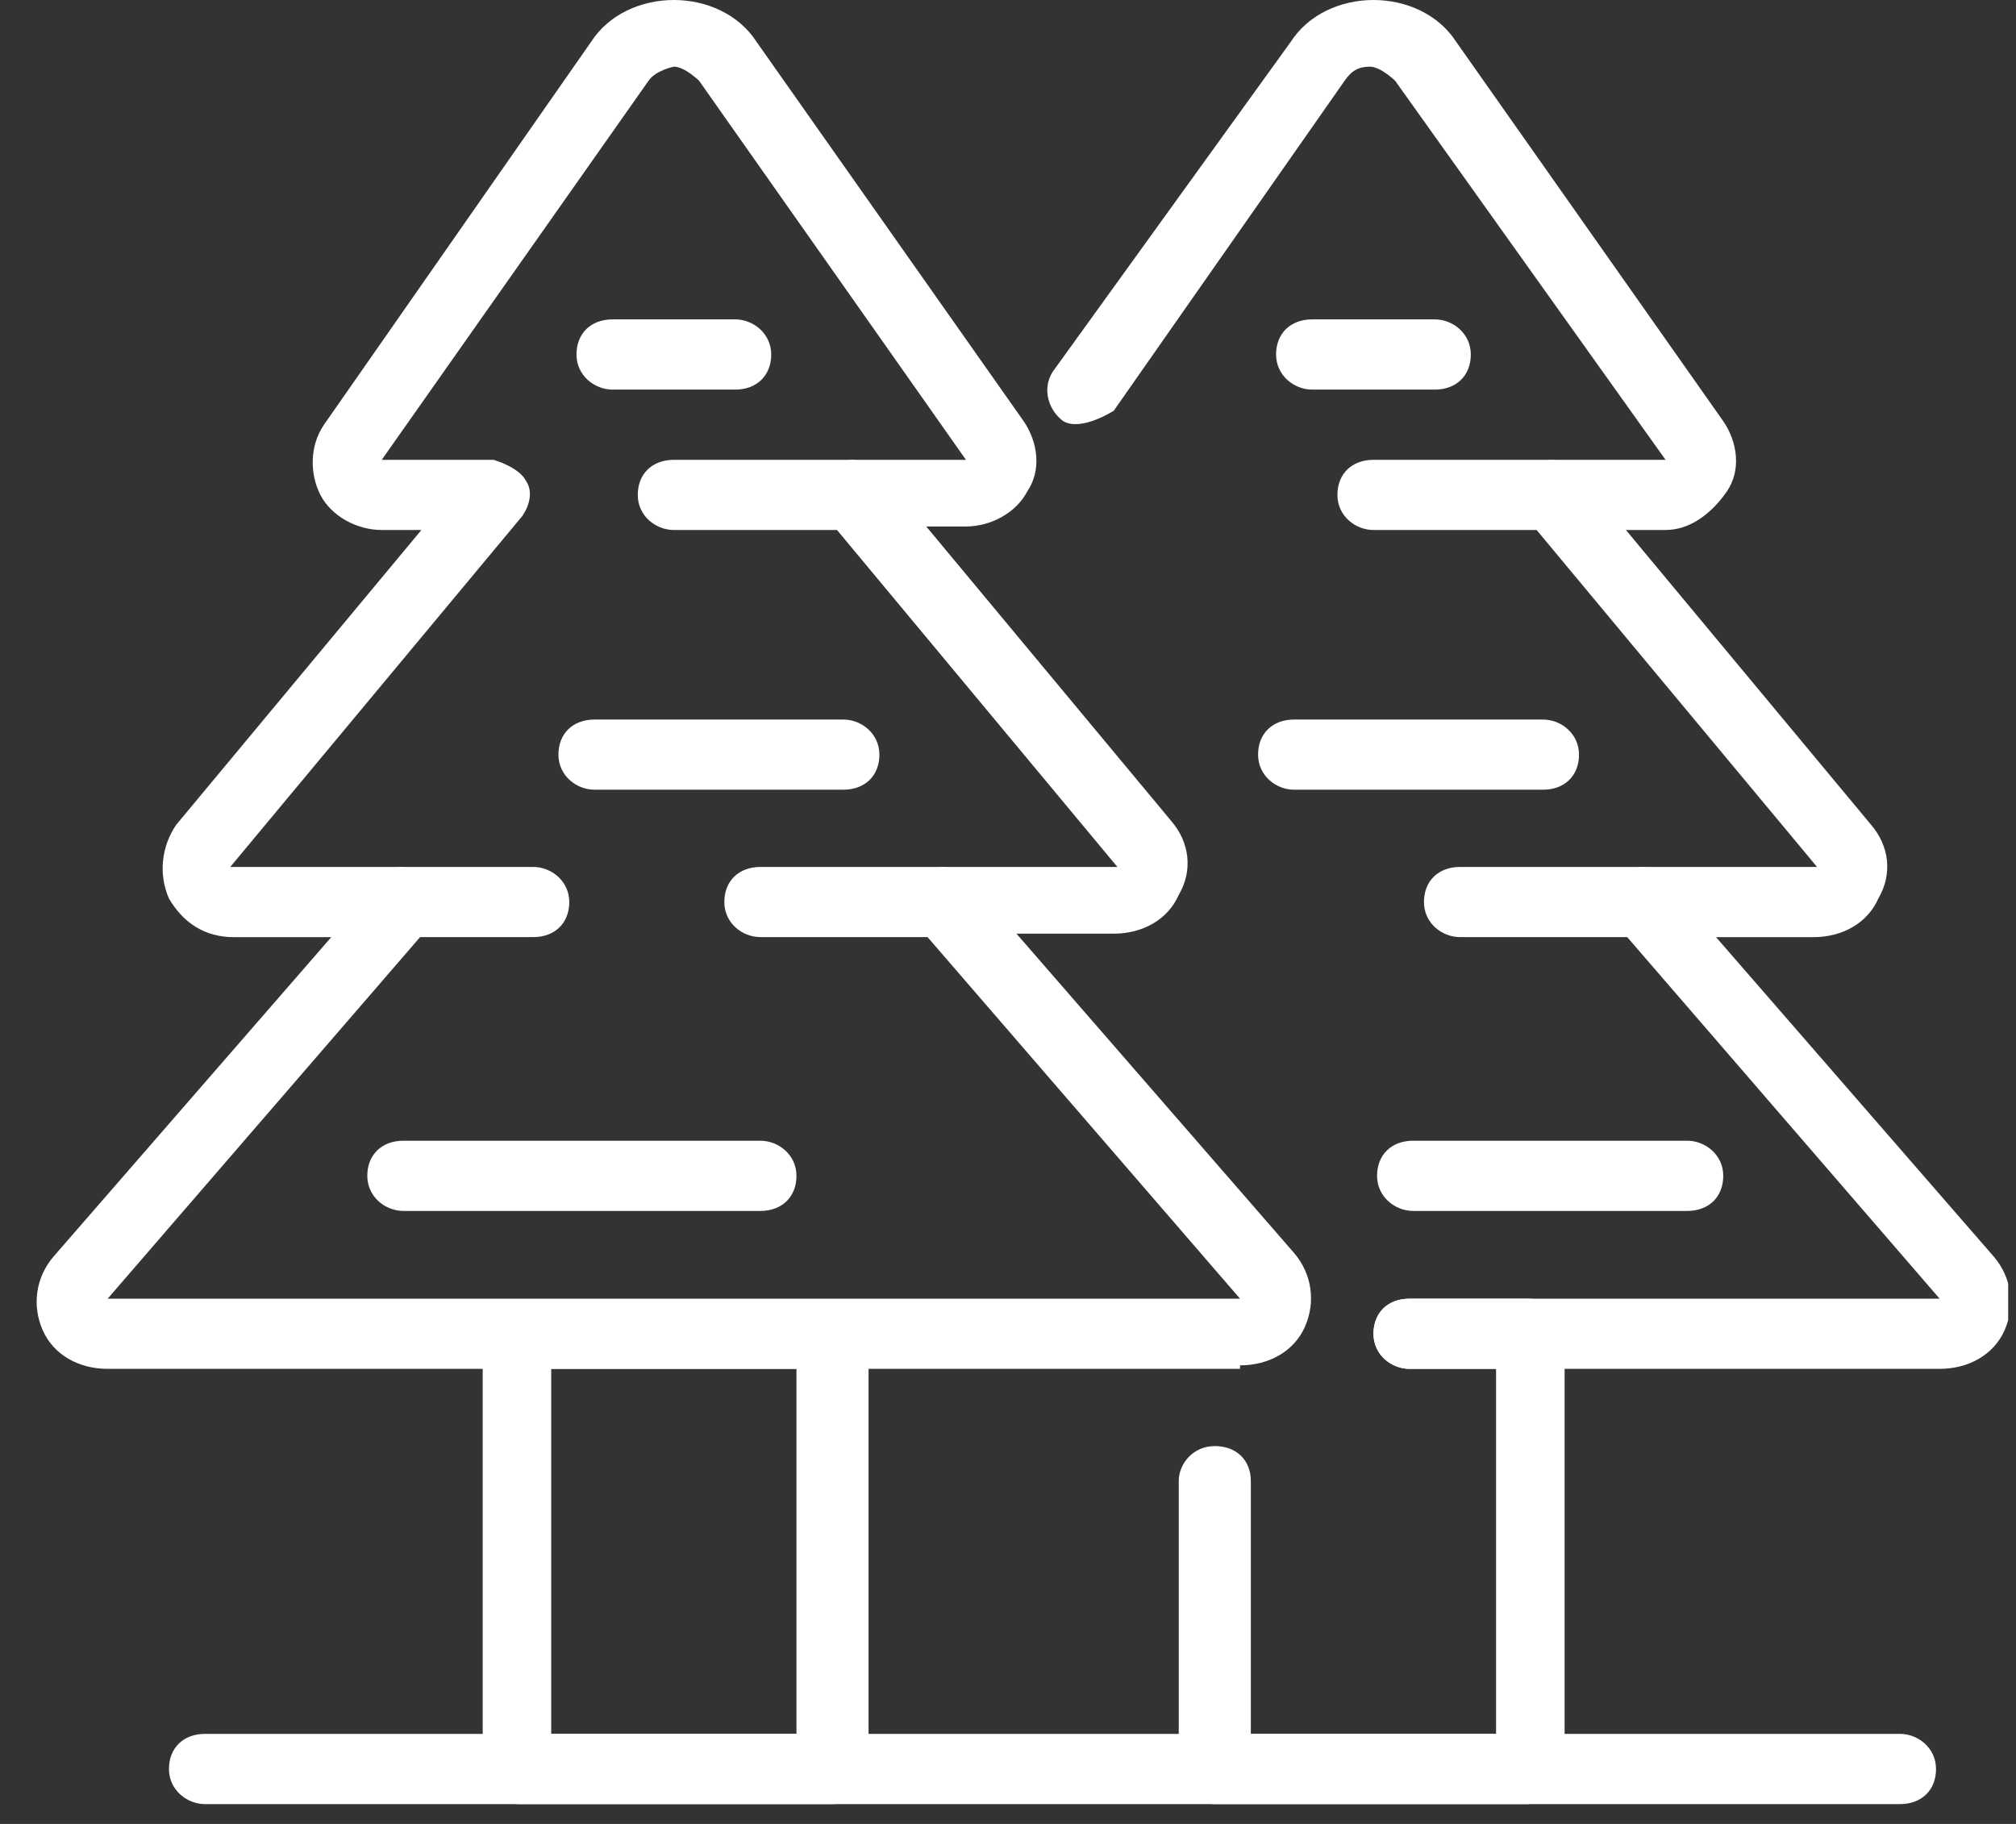 <svg width="42" height="38" viewBox="0 0 42 38" fill="none" xmlns="http://www.w3.org/2000/svg">
<rect x="0" y="0" width="42" height="38" fill="#333333" stroke="none"/>
<g clip-path="url(#clip0_1185_10656)">
<path d="M25.834 28.519H2.243C1.642 28.519 1.116 28.227 0.89 27.715C0.665 27.203 0.74 26.618 1.116 26.179L6.901 19.525H4.872C4.271 19.525 3.82 19.232 3.52 18.72C3.294 18.208 3.37 17.623 3.67 17.185L8.779 11.042H7.953C7.427 11.042 6.901 10.749 6.675 10.311C6.45 9.872 6.45 9.287 6.75 8.848L12.31 0.878C12.686 0.293 13.362 0 14.038 0C14.714 0 15.39 0.293 15.766 0.878L21.326 8.775C21.626 9.214 21.701 9.799 21.401 10.238C21.176 10.676 20.65 10.969 20.124 10.969H19.297L24.406 17.111C24.782 17.55 24.857 18.135 24.556 18.647C24.331 19.159 23.805 19.452 23.204 19.452H21.176L26.961 26.106C27.336 26.545 27.412 27.13 27.186 27.642C26.961 28.154 26.435 28.446 25.834 28.446V28.519ZM14.038 1.389C14.038 1.389 13.662 1.463 13.512 1.682L7.953 9.58H10.282C10.282 9.58 10.807 9.726 10.958 10.018C11.108 10.238 11.033 10.53 10.883 10.749L4.797 18.062H8.403C8.403 18.062 8.929 18.282 9.08 18.501C9.23 18.72 9.155 19.013 9.004 19.232L2.243 27.057H25.834L19.072 19.232C18.922 19.013 18.847 18.72 18.997 18.501C19.147 18.282 19.372 18.062 19.673 18.062H23.279L17.194 10.749C17.194 10.749 16.968 10.238 17.119 10.018C17.269 9.799 17.494 9.58 17.795 9.58H20.124L14.564 1.682C14.564 1.682 14.264 1.389 14.038 1.389Z" fill="white"/>
<path d="M17.344 37.587H10.808C10.432 37.587 10.056 37.294 10.056 36.856V27.861C10.056 27.495 10.357 27.13 10.808 27.13H17.344C17.72 27.13 18.095 27.422 18.095 27.861V36.856C18.095 37.221 17.795 37.587 17.344 37.587ZM11.484 36.124H16.593V28.519H11.484V36.124Z" fill="white"/>
<path d="M17.72 11.042H14.038C13.663 11.042 13.287 10.75 13.287 10.311C13.287 9.872 13.588 9.58 14.038 9.58H17.72C18.095 9.58 18.471 9.872 18.471 10.311C18.471 10.75 18.171 11.042 17.72 11.042Z" fill="white"/>
<path d="M11.108 19.524H8.404C8.028 19.524 7.652 19.232 7.652 18.793C7.652 18.355 7.953 18.062 8.404 18.062H11.108C11.484 18.062 11.86 18.355 11.86 18.793C11.86 19.232 11.559 19.524 11.108 19.524Z" fill="white"/>
<path d="M19.598 19.524H15.841C15.466 19.524 15.09 19.232 15.09 18.793C15.09 18.355 15.391 18.062 15.841 18.062H19.598C19.974 18.062 20.349 18.355 20.349 18.793C20.349 19.232 20.049 19.524 19.598 19.524Z" fill="white"/>
<path d="M15.841 25.229H8.404C8.028 25.229 7.652 24.936 7.652 24.497C7.652 24.059 7.953 23.766 8.404 23.766H15.841C16.217 23.766 16.593 24.059 16.593 24.497C16.593 24.936 16.292 25.229 15.841 25.229Z" fill="white"/>
<path d="M17.57 16.453H12.386C12.01 16.453 11.634 16.161 11.634 15.722C11.634 15.283 11.935 14.991 12.386 14.991H17.57C17.945 14.991 18.321 15.283 18.321 15.722C18.321 16.161 18.02 16.453 17.57 16.453Z" fill="white"/>
<path d="M15.316 8.117H12.761C12.386 8.117 12.01 7.824 12.01 7.386C12.01 6.947 12.31 6.654 12.761 6.654H15.316C15.691 6.654 16.067 6.947 16.067 7.386C16.067 7.824 15.766 8.117 15.316 8.117Z" fill="white"/>
<path d="M40.409 28.519H29.365C28.989 28.519 28.614 28.227 28.614 27.788C28.614 27.349 28.914 27.057 29.365 27.057H40.409L33.648 19.232C33.648 19.232 33.422 18.72 33.572 18.501C33.723 18.282 33.948 18.062 34.249 18.062H37.855L31.769 10.749C31.769 10.749 31.544 10.238 31.694 10.018C31.844 9.799 32.07 9.58 32.37 9.58H34.699L29.065 1.682C29.065 1.682 28.764 1.389 28.539 1.389C28.313 1.389 28.163 1.463 28.013 1.682L23.204 8.556C23.204 8.556 22.528 8.995 22.152 8.775C21.852 8.556 21.702 8.117 21.927 7.751L26.886 0.878C27.261 0.293 27.938 0 28.614 0C29.29 0 29.966 0.293 30.342 0.878L35.901 8.775C36.202 9.214 36.277 9.799 35.977 10.238C35.676 10.676 35.225 11.042 34.699 11.042H33.873L38.982 17.185C39.358 17.623 39.433 18.208 39.132 18.72C38.907 19.232 38.381 19.525 37.78 19.525H35.751L41.536 26.179C41.912 26.618 41.987 27.203 41.762 27.715C41.536 28.227 41.01 28.519 40.409 28.519Z" fill="white"/>
<path d="M31.844 37.587H25.308C24.932 37.587 24.557 37.294 24.557 36.855V30.859C24.557 30.494 24.857 30.128 25.308 30.128C25.759 30.128 26.059 30.42 26.059 30.859V36.124H31.168V28.519H29.365C28.989 28.519 28.614 28.227 28.614 27.788C28.614 27.349 28.914 27.057 29.365 27.057H31.844C32.22 27.057 32.596 27.349 32.596 27.788V36.782C32.596 37.148 32.295 37.514 31.844 37.514V37.587Z" fill="white"/>
<path d="M32.295 11.042H28.614C28.238 11.042 27.863 10.75 27.863 10.311C27.863 9.872 28.163 9.58 28.614 9.58H32.295C32.671 9.58 33.047 9.872 33.047 10.311C33.047 10.75 32.746 11.042 32.295 11.042Z" fill="white"/>
<path d="M34.173 19.524H30.417C30.041 19.524 29.666 19.232 29.666 18.793C29.666 18.355 29.966 18.062 30.417 18.062H34.173C34.549 18.062 34.925 18.355 34.925 18.793C34.925 19.232 34.624 19.524 34.173 19.524Z" fill="white"/>
<path d="M35.15 25.229H29.44C29.065 25.229 28.689 24.936 28.689 24.497C28.689 24.059 28.989 23.766 29.44 23.766H35.15C35.526 23.766 35.901 24.059 35.901 24.497C35.901 24.936 35.601 25.229 35.15 25.229Z" fill="white"/>
<path d="M32.145 16.453H26.961C26.585 16.453 26.21 16.161 26.21 15.722C26.21 15.283 26.51 14.991 26.961 14.991H32.145C32.521 14.991 32.896 15.283 32.896 15.722C32.896 16.161 32.596 16.453 32.145 16.453Z" fill="white"/>
<path d="M29.891 8.117H27.337C26.961 8.117 26.585 7.824 26.585 7.386C26.585 6.947 26.886 6.654 27.337 6.654H29.891C30.267 6.654 30.642 6.947 30.642 7.386C30.642 7.824 30.342 8.117 29.891 8.117Z" fill="white"/>
<path d="M39.583 37.587H4.271C3.896 37.587 3.52 37.294 3.52 36.856C3.52 36.417 3.821 36.124 4.271 36.124H39.583C39.959 36.124 40.334 36.417 40.334 36.856C40.334 37.294 40.034 37.587 39.583 37.587Z" fill="white"/>
</g>
<defs>
<clipPath id="clip0_1185_10656">
<rect width="41.097" height="37.587" fill="white" transform="translate(0.74)"/>
</clipPath>
</defs>
</svg>
